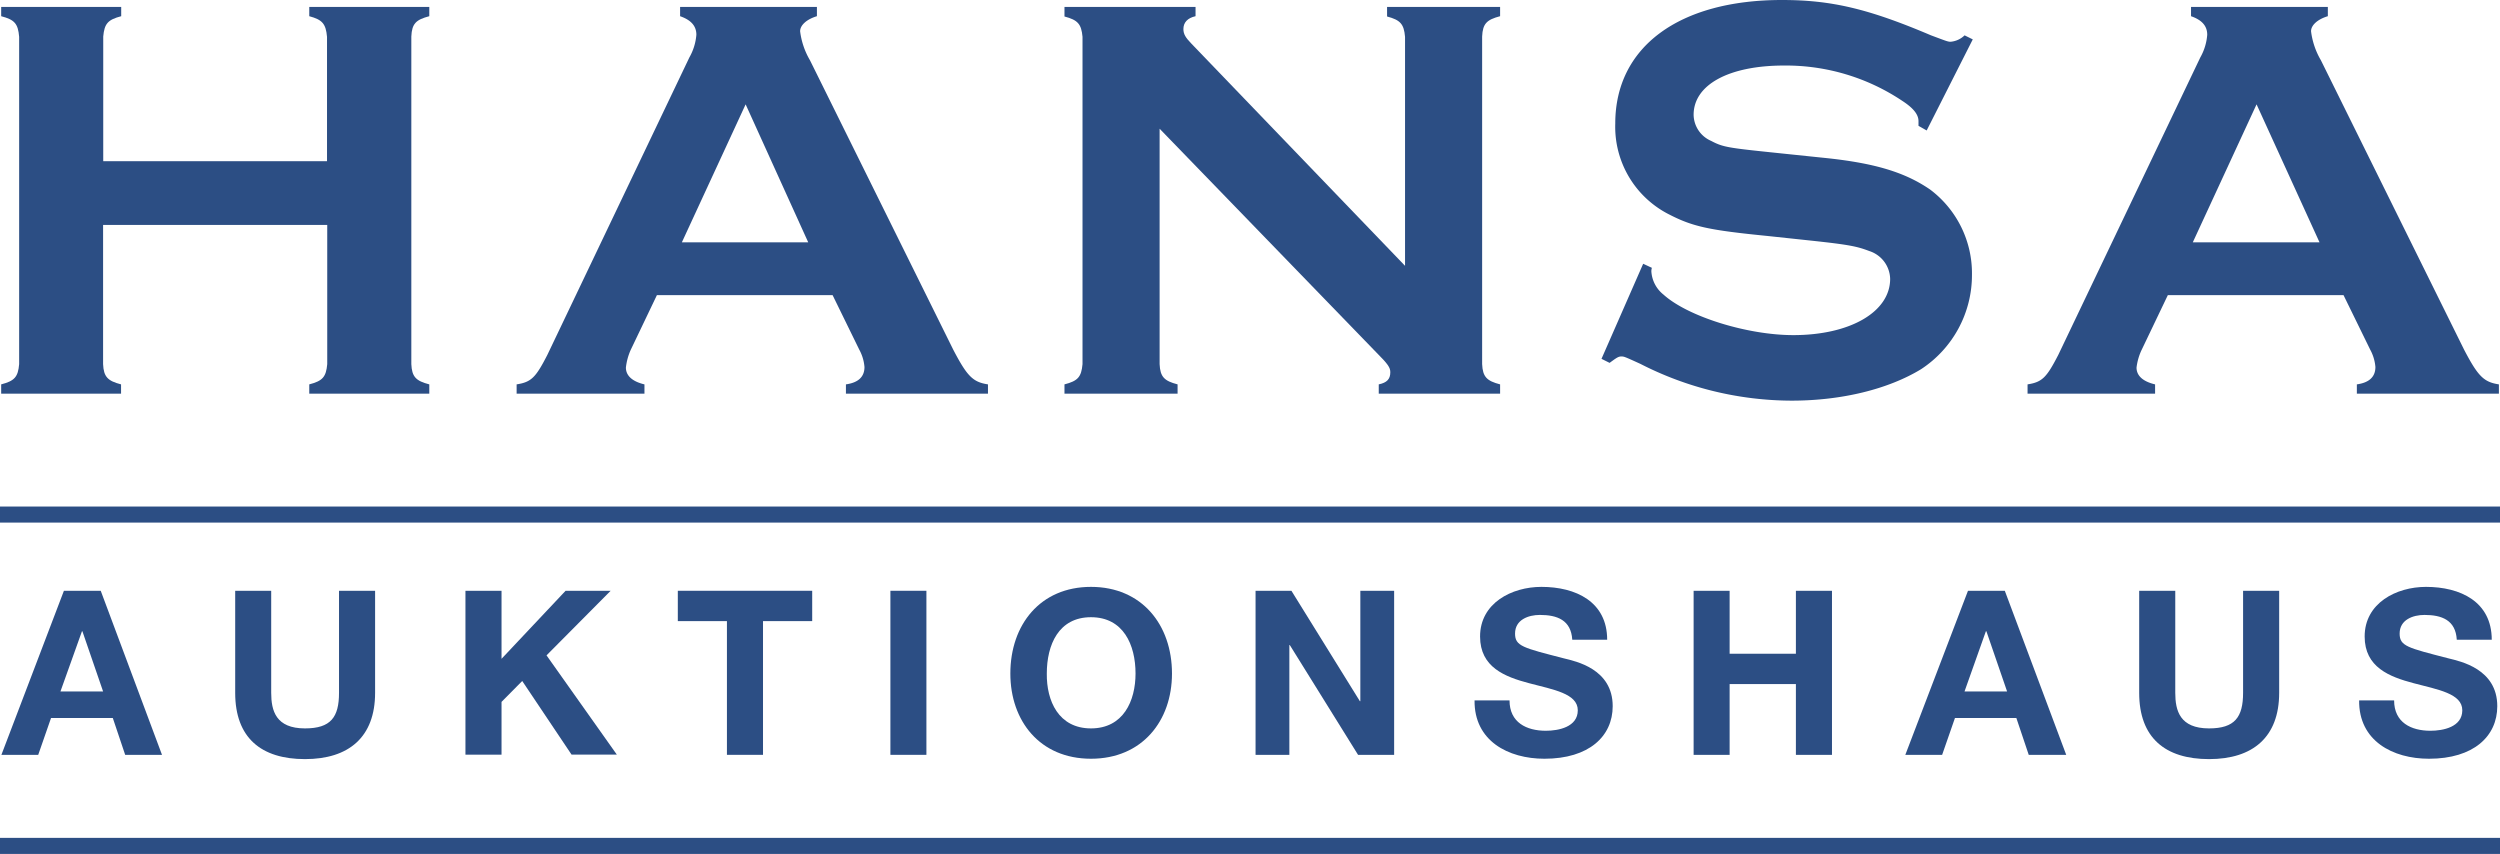 <svg xmlns="http://www.w3.org/2000/svg" viewBox="0 0 339.51 115.97"><defs><style>.cls-1{fill:#2c4e84;}</style></defs><title>Element 2</title><g id="Ebene_2" data-name="Ebene 2"><g id="Ebene_1-2" data-name="Ebene 1"><path class="cls-1" d="M8.68,80.23h5L22,102.51H17l-1.68-5H6.93l-1.74,5h-5ZM8.21,93.9H14l-2.81-8.17h-.06Z"/><path class="cls-1" d="M50.94,94.09c0,6-3.56,9-9.52,9s-9.48-2.9-9.48-9V80.23h4.89V94.09c0,2.43.63,4.83,4.59,4.83,3.5,0,4.62-1.52,4.62-4.83V80.23h4.9Z"/><path class="cls-1" d="M63.21,80.23h4.9v9.24l8.7-9.24h6.12L74.22,89l9.55,13.48H77.62l-6.7-10-2.81,2.84v7.17h-4.9Z"/><path class="cls-1" d="M98.72,84.35H92.05V80.23H110.3v4.12h-6.68v18.16h-4.9Z"/><path class="cls-1" d="M120.92,80.23h4.89v22.28h-4.89Z"/><path class="cls-1" d="M148.16,79.7c6.9,0,11,5.15,11,11.77,0,6.43-4.05,11.57-11,11.57s-10.95-5.14-10.95-11.57C137.21,84.85,141.26,79.7,148.16,79.7Zm0,19.22c4.4,0,6.05-3.74,6.05-7.45,0-3.9-1.65-7.65-6.05-7.65s-6,3.75-6,7.65C142.11,95.18,143.76,98.92,148.16,98.92Z"/><path class="cls-1" d="M170.51,80.23h4.87l9.3,15h.06v-15h4.59v22.28h-4.9L175.16,87.6h-.06v14.91h-4.59Z"/><path class="cls-1" d="M205,95.12c0,3,2.31,4.12,4.93,4.12,1.71,0,4.34-.5,4.34-2.78s-3.34-2.81-6.62-3.68S201,90.62,201,86.44c0-4.55,4.31-6.74,8.33-6.74,4.65,0,8.93,2,8.93,7.18h-4.74c-.16-2.68-2.06-3.37-4.4-3.37-1.56,0-3.37.65-3.37,2.53,0,1.71,1.06,1.93,6.64,3.37,1.63.4,6.62,1.43,6.62,6.49,0,4.09-3.22,7.14-9.27,7.14-4.93,0-9.55-2.43-9.49-7.92Z"/><path class="cls-1" d="M230,80.23h4.89v8.55h9V80.23h4.9v22.28h-4.9V92.9h-9v9.61H230Z"/><path class="cls-1" d="M267.26,80.23h5l8.34,22.28h-5.09l-1.68-5h-8.34l-1.74,5h-5Zm-.47,13.67h5.78l-2.81-8.17h-.07Z"/><path class="cls-1" d="M309.52,94.09c0,6-3.56,9-9.52,9s-9.49-2.9-9.49-9V80.23h4.9V94.09c0,2.43.63,4.83,4.59,4.83,3.49,0,4.62-1.52,4.62-4.83V80.23h4.9Z"/><path class="cls-1" d="M325.13,95.12c0,3,2.31,4.12,4.93,4.12,1.71,0,4.33-.5,4.33-2.78s-3.33-2.81-6.61-3.68-6.65-2.16-6.65-6.34c0-4.55,4.31-6.74,8.33-6.74,4.65,0,8.93,2,8.93,7.18h-4.75c-.15-2.68-2.05-3.37-4.39-3.37-1.56,0-3.37.65-3.37,2.53,0,1.71,1.06,1.93,6.64,3.37,1.62.4,6.62,1.43,6.62,6.49,0,4.09-3.22,7.14-9.27,7.14-4.93,0-9.55-2.43-9.49-7.92Z"/><path class="cls-1" d="M14,30.55v18.9c.08,1.73.63,2.28,2.44,2.75v1.26H.16V52.2c1.81-.47,2.29-1,2.44-2.75V5C2.45,3.23,2,2.68.16,2.2V.94h16.3V2.2c-1.81.48-2.28,1-2.44,2.76V21.89H44.41V5C44.25,3.23,43.78,2.68,42,2.2V.94h16.3V2.2c-1.81.48-2.36,1-2.44,2.76V49.45c.08,1.73.63,2.28,2.44,2.75v1.26H42V52.2c1.81-.47,2.28-1,2.44-2.75V30.55Z"/><path class="cls-1" d="M89.21,40.08l-3.54,7.4A8,8,0,0,0,85,49.92c0,1.1.87,1.89,2.52,2.28v1.26H70.16V52.2c2-.31,2.6-.94,4.17-4L93.62,7.8a7.4,7.4,0,0,0,.95-3.08c0-1.18-.71-2-2.21-2.52V.94h18.58V2.2c-1.34.4-2.28,1.19-2.28,2.05A10.26,10.26,0,0,0,110,8.19l19.45,39.29c1.89,3.62,2.67,4.41,4.72,4.72v1.26H114.88V52.2c1.65-.23,2.52-1,2.52-2.36a5.92,5.92,0,0,0-.71-2.36l-3.62-7.4Zm12.05-25.91L92.6,32.91h17.16Z"/><path class="cls-1" d="M157.48,49.45c.08,1.73.63,2.28,2.44,2.75v1.26H144.56V52.2c1.82-.47,2.29-1,2.45-2.75V5c-.16-1.73-.63-2.28-2.45-2.76V.94h17.8V2.2c-1.1.24-1.65.87-1.65,1.74,0,.71.31,1.18,1.1,2l29,30.16V5c-.15-1.73-.63-2.28-2.44-2.76V.94h15.35V2.2c-1.81.48-2.36,1-2.44,2.76V49.45c.08,1.73.63,2.28,2.44,2.75v1.26H187.24V52.2c1.1-.23,1.57-.71,1.57-1.65,0-.63-.31-1.1-1.89-2.68L157.48,17.48Z"/><path class="cls-1" d="M261.65,17.72l-1.11-.63v-.63c0-.87-.63-1.74-2.2-2.76a28.42,28.42,0,0,0-16.06-4.8C234.8,8.9,230,11.5,230,15.59a3.93,3.93,0,0,0,2.37,3.54c1.65.87,2.28.95,9.13,1.66l6.06.63c7.09.71,11.18,2,14.57,4.33a14.22,14.22,0,0,1,5.67,11.57,15.27,15.27,0,0,1-6.93,12.83c-4.41,2.68-10.71,4.26-17.56,4.26a45.29,45.29,0,0,1-20.55-5c-2.2-1-2.2-1-2.6-1s-.71.24-1.57.87l-1.1-.55,5.66-12.91,1.18.55a1.84,1.84,0,0,0-.07.47A4.36,4.36,0,0,0,225.9,40c3.31,3,11.42,5.51,17.64,5.51,7.71,0,13.15-3.15,13.15-7.64a4.07,4.07,0,0,0-2.84-3.78c-1.65-.63-2.75-.86-7.87-1.41l-5.91-.63c-7.95-.79-10.15-1.26-13.38-2.92a13.33,13.33,0,0,1-7.33-12.36C219.36,6.38,228,0,242,0c6.69,0,11.73,1.18,20.24,4.8,2.12.79,2.28.87,2.67.87a3.12,3.12,0,0,0,1.89-.87l1.11.55Z"/><path class="cls-1" d="M294.4,40.08l-3.54,7.4a7.72,7.72,0,0,0-.71,2.44c0,1.1.86,1.89,2.52,2.28v1.26H275.35V52.2c2-.31,2.59-.94,4.17-4L298.81,7.8a7.36,7.36,0,0,0,.94-3.08c0-1.18-.7-2-2.2-2.52V.94h18.58V2.2c-1.34.4-2.28,1.19-2.28,2.05a10.26,10.26,0,0,0,1.34,3.94l19.44,39.29c1.89,3.62,2.68,4.41,4.73,4.72v1.26H320.07V52.2c1.65-.23,2.52-1,2.52-2.36a5.92,5.92,0,0,0-.71-2.36l-3.62-7.4Zm12.05-25.91-8.66,18.74H315Z"/><rect class="cls-1" y="68.79" width="339.51" height="2.18"/><rect class="cls-1" y="113.79" width="339.51" height="2.18"/></g></g></svg>